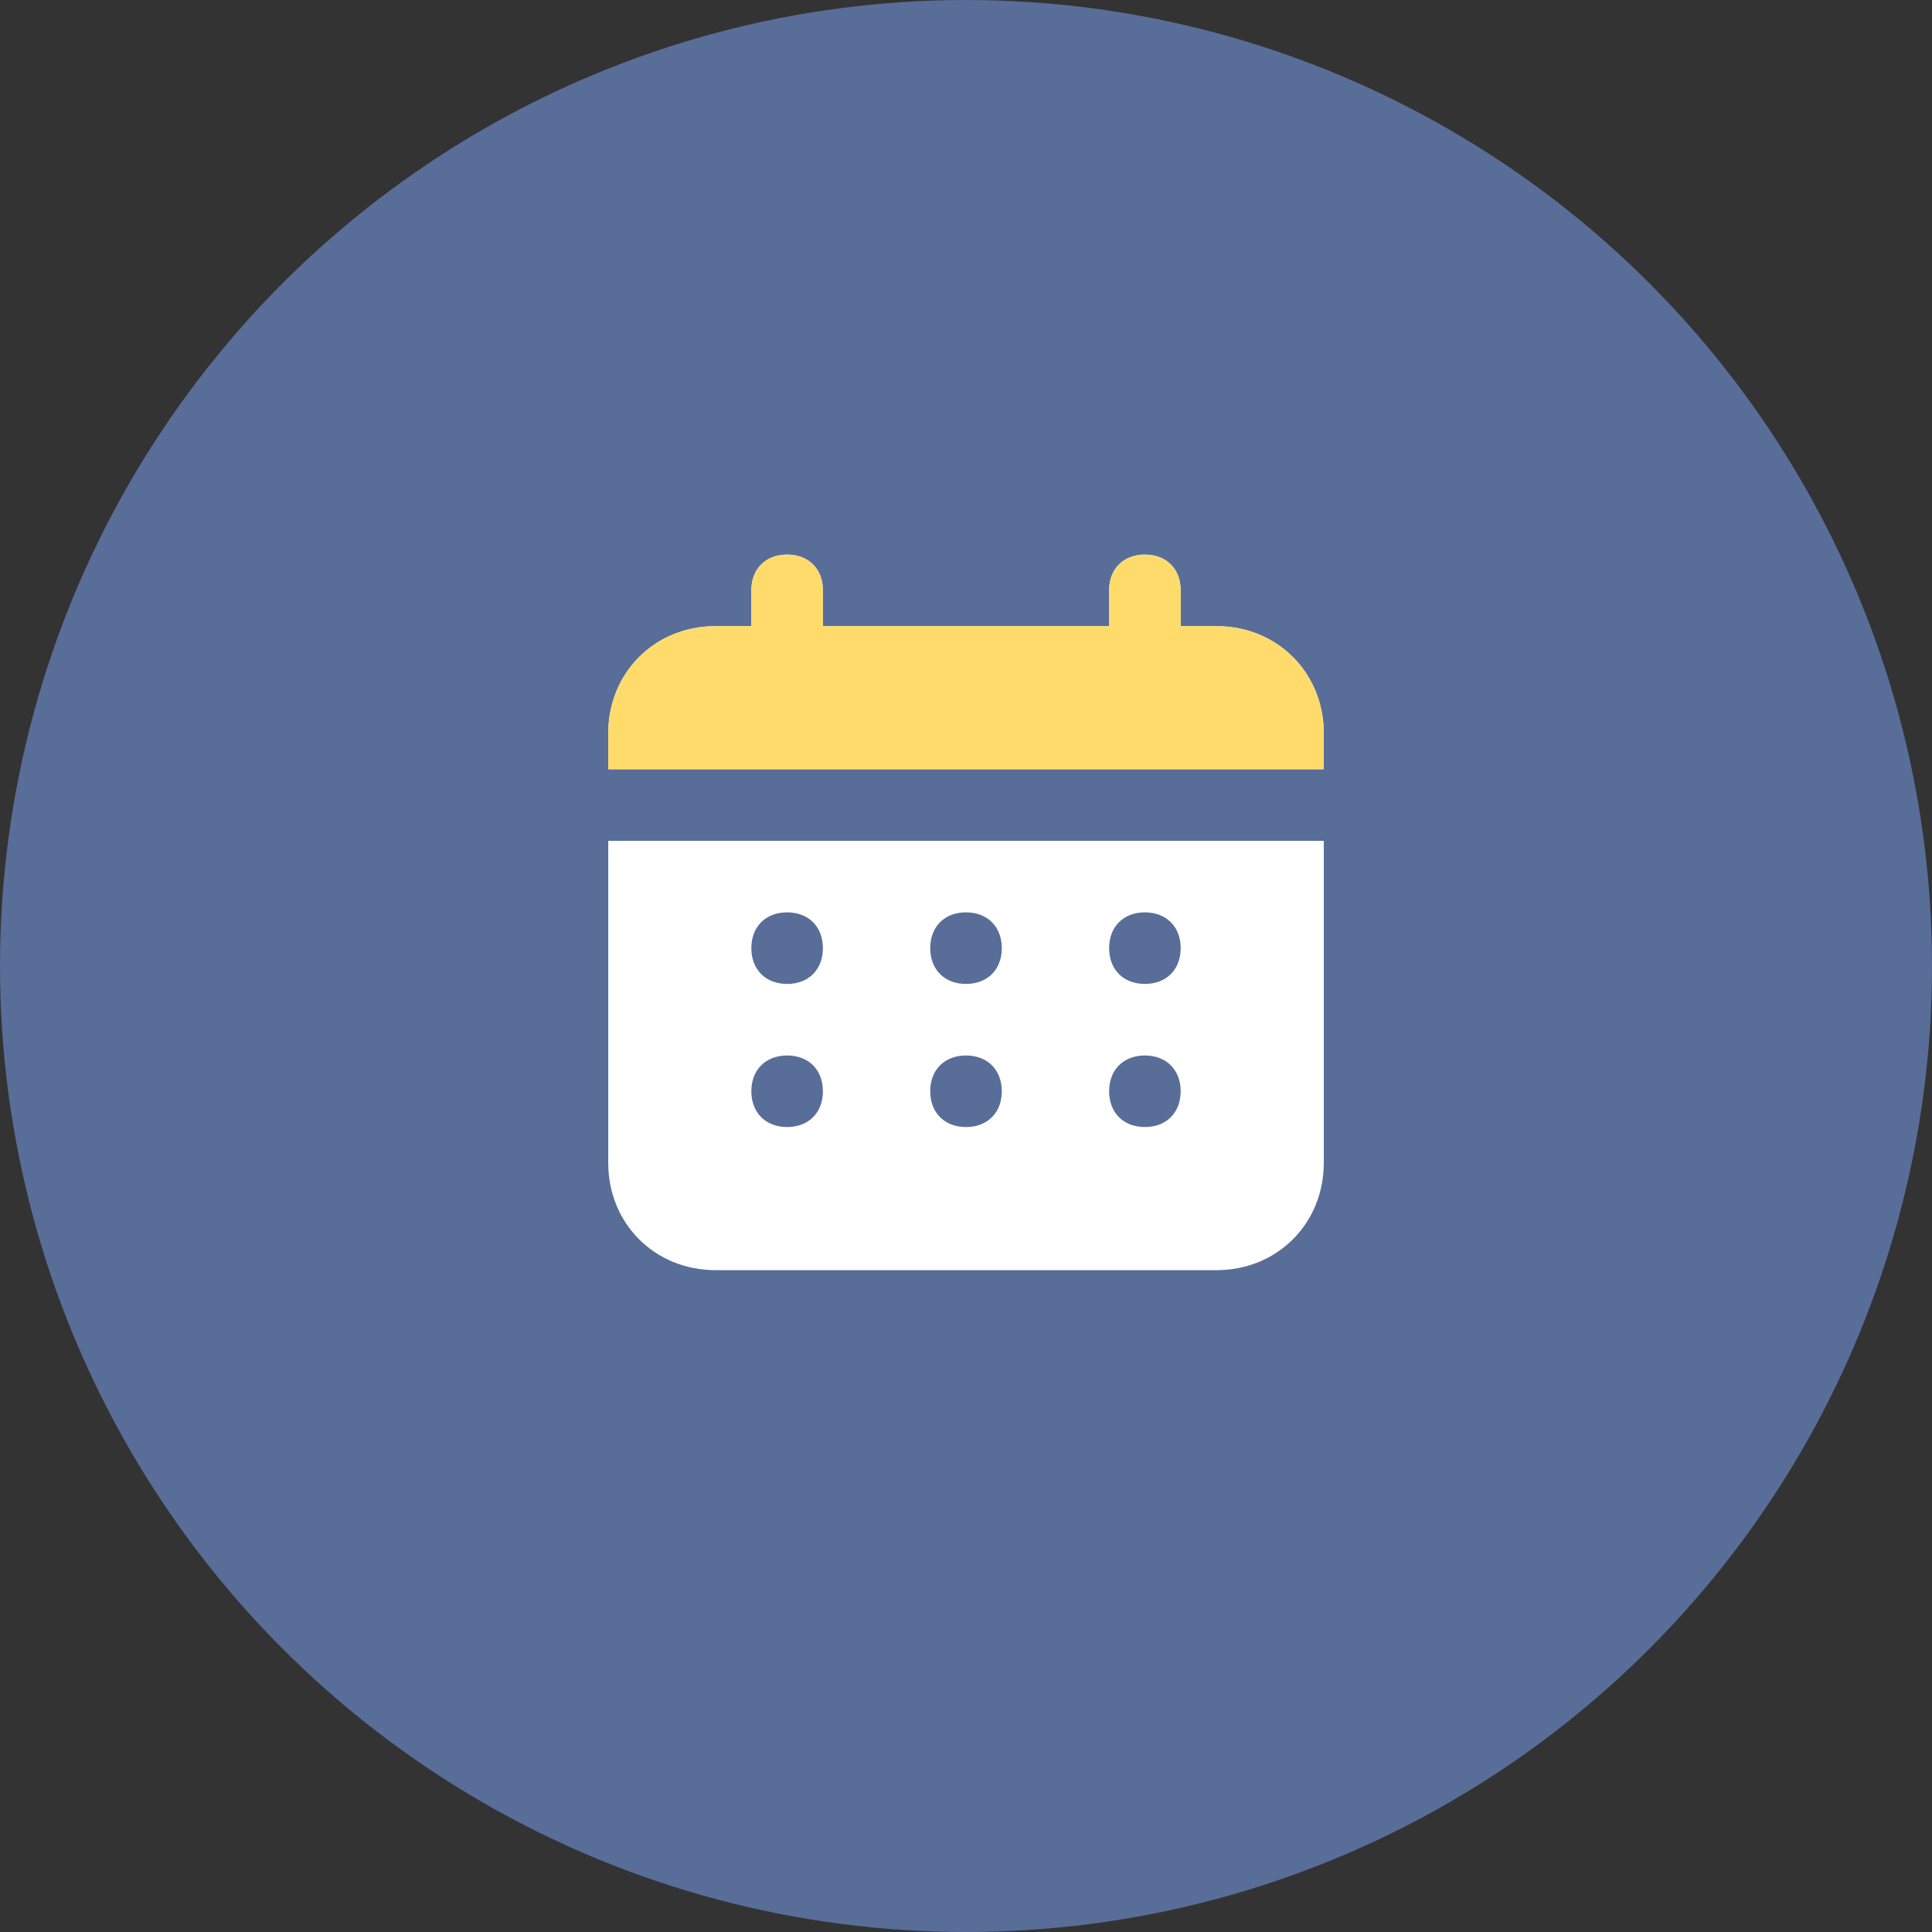 <?xml version="1.0" encoding="UTF-8"?> <svg xmlns="http://www.w3.org/2000/svg" width="72" height="72" viewBox="0 0 72 72" fill="none"><rect x="0" y="0" width="72" height="72" fill="#333333" stroke="none"/> <circle cx="36" cy="36" r="36" fill="#596D99"></circle> <path d="M45.334 23.335H44V22.001C44 21.201 43.467 20.668 42.667 20.668C41.867 20.668 41.334 21.201 41.334 22.001V23.335H30.667V22.001C30.667 21.201 30.134 20.668 29.334 20.668C28.534 20.668 28 21.201 28 22.001V23.335H26.667C24.4 23.335 22.667 25.068 22.667 27.335V28.668H49.334V27.335C49.334 25.068 47.6 23.335 45.334 23.335ZM22.667 43.335C22.667 45.601 24.4 47.335 26.667 47.335H45.334C47.6 47.335 49.334 45.601 49.334 43.335V31.335H22.667V43.335ZM42.667 34.001C43.467 34.001 44 34.535 44 35.335C44 36.135 43.467 36.668 42.667 36.668C41.867 36.668 41.334 36.135 41.334 35.335C41.334 34.535 41.867 34.001 42.667 34.001ZM42.667 39.335C43.467 39.335 44 39.868 44 40.668C44 41.468 43.467 42.001 42.667 42.001C41.867 42.001 41.334 41.468 41.334 40.668C41.334 39.868 41.867 39.335 42.667 39.335ZM36 34.001C36.8 34.001 37.334 34.535 37.334 35.335C37.334 36.135 36.8 36.668 36 36.668C35.2 36.668 34.667 36.135 34.667 35.335C34.667 34.535 35.2 34.001 36 34.001ZM36 39.335C36.8 39.335 37.334 39.868 37.334 40.668C37.334 41.468 36.8 42.001 36 42.001C35.2 42.001 34.667 41.468 34.667 40.668C34.667 39.868 35.2 39.335 36 39.335ZM29.334 34.001C30.134 34.001 30.667 34.535 30.667 35.335C30.667 36.135 30.134 36.668 29.334 36.668C28.534 36.668 28 36.135 28 35.335C28 34.535 28.534 34.001 29.334 34.001ZM29.334 39.335C30.134 39.335 30.667 39.868 30.667 40.668C30.667 41.468 30.134 42.001 29.334 42.001C28.534 42.001 28 41.468 28 40.668C28 39.868 28.534 39.335 29.334 39.335Z" fill="white"></path> <path d="M44 23.335H45.334C47.6 23.335 49.334 25.068 49.334 27.335V28.668H22.667V27.335C22.667 25.068 24.4 23.335 26.667 23.335H28V22.001C28 21.201 28.534 20.668 29.334 20.668C30.134 20.668 30.667 21.201 30.667 22.001V23.335H41.334V22.001C41.334 21.201 41.867 20.668 42.667 20.668C43.467 20.668 44 21.201 44 22.001V23.335Z" fill="#FEDB6B"></path> </svg> 
